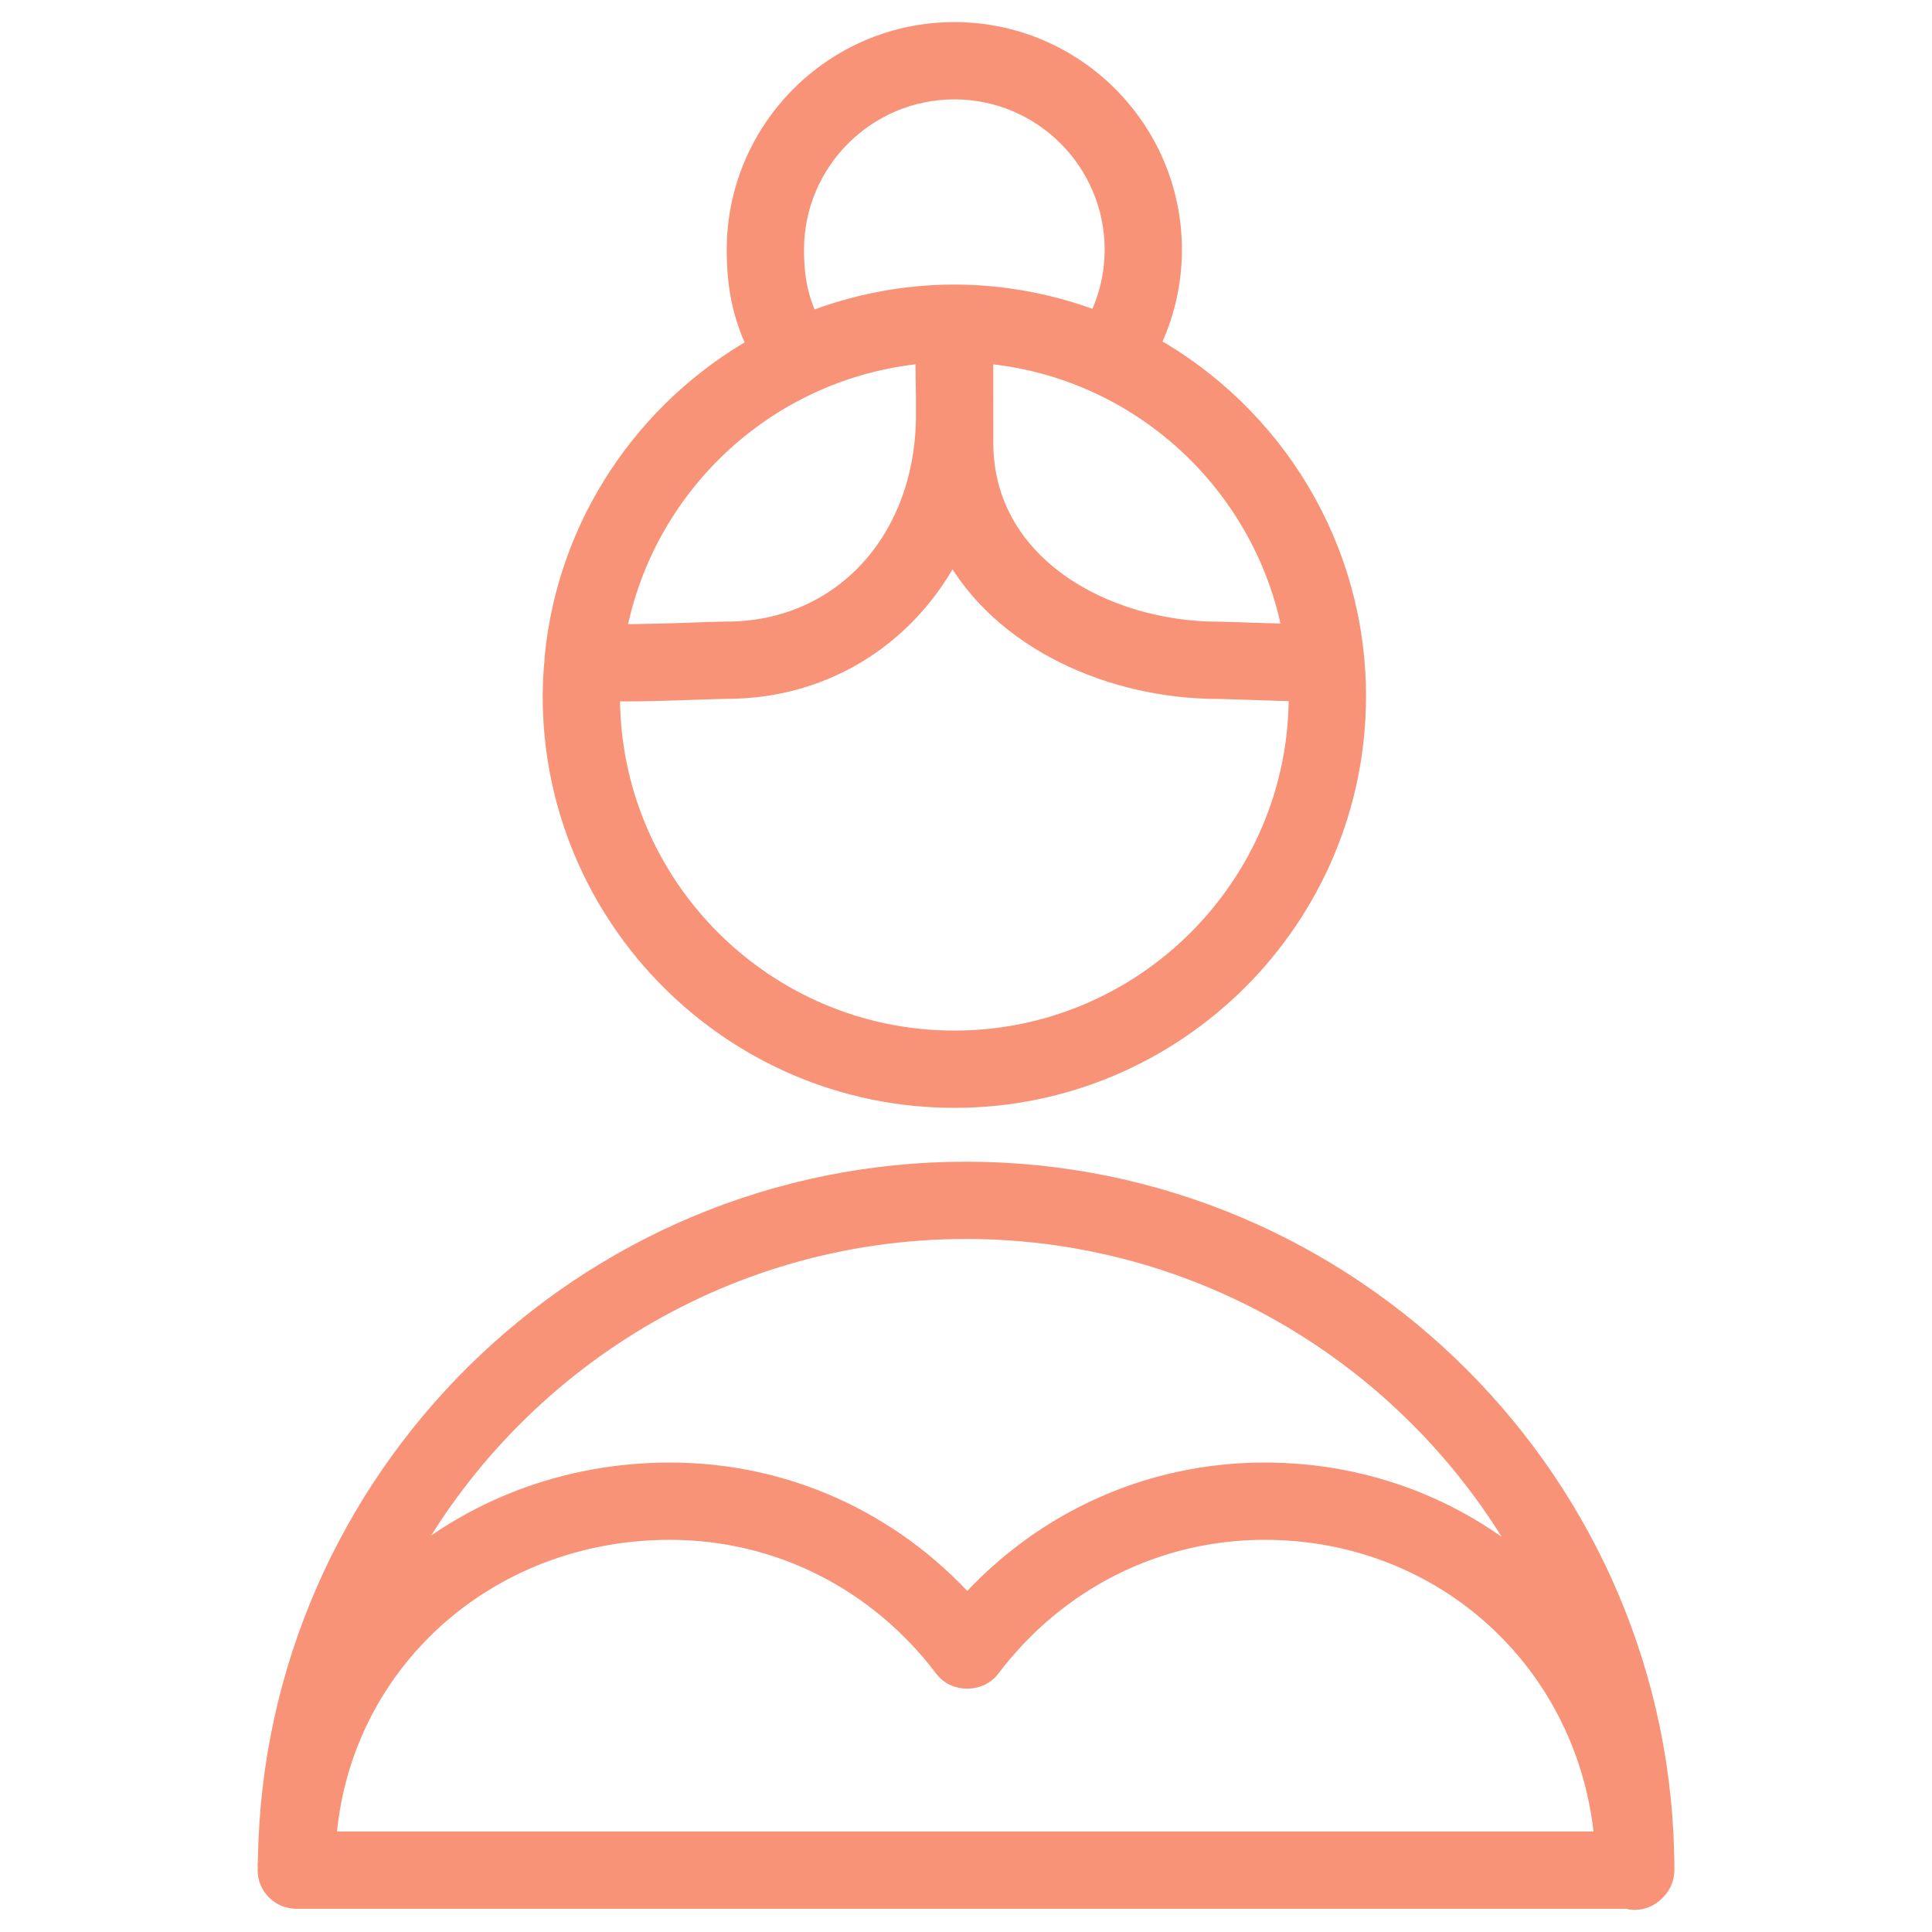 <?xml version="1.0" encoding="UTF-8"?> <svg xmlns="http://www.w3.org/2000/svg" viewBox="0 0 100.00 100.00" data-guides="{&quot;vertical&quot;:[],&quot;horizontal&quot;:[]}"><defs></defs><path fill="#f99378" stroke="#f99378" fill-opacity="1" stroke-width="1" stroke-opacity="1" color="rgb(51, 51, 51)" fill-rule="evenodd" id="tSvg88ddc90ecf" title="Path 1" d="M86.165 96.798C86.165 76.855 69.941 60.629 50 60.629C30.243 60.629 14.145 76.56 13.85 96.251C13.849 96.351 13.835 96.447 13.835 96.547C13.835 96.567 13.84 96.585 13.841 96.605C13.841 96.67 13.836 96.733 13.836 96.798C13.836 97.626 14.508 98.298 15.336 98.298C38.298 98.298 61.26 98.298 84.222 98.298C84.346 98.331 84.474 98.355 84.608 98.355C85.037 98.355 85.421 98.173 85.694 97.884C85.983 97.611 86.165 97.227 86.165 96.798ZM50 63.629C62.81 63.629 73.945 70.93 79.467 81.589C75.809 78.238 70.918 76.201 65.453 76.201C59.536 76.201 54.023 78.687 50.065 83.083C46.107 78.687 40.596 76.201 34.681 76.201C29.2 76.201 24.293 78.183 20.608 81.446C26.156 70.865 37.248 63.629 50 63.629ZM83.032 95.298C60.987 95.298 38.943 95.298 16.898 95.298C17.539 86.179 25.109 79.201 34.681 79.201C40.269 79.201 45.44 81.804 48.868 86.342C49.434 87.092 50.695 87.092 51.262 86.342C54.69 81.804 59.863 79.201 65.453 79.201C74.827 79.201 82.266 86.156 83.032 95.298ZM49.397 56.843C60.87 56.843 70.204 47.509 70.204 36.036C70.204 28.241 65.889 21.442 59.528 17.879C60.284 16.338 60.677 14.644 60.676 12.927C60.676 6.705 55.616 1.644 49.398 1.644C43.177 1.644 38.115 6.706 38.115 12.927C38.115 15.044 38.49 16.456 39.181 17.929C33.425 21.189 29.364 27.102 28.692 34.002C28.686 34.06 28.683 34.118 28.683 34.176C28.624 34.794 28.593 35.414 28.589 36.035C28.59 47.509 37.924 56.843 49.397 56.843ZM49.397 53.843C39.578 53.843 31.59 45.855 31.59 36.036C31.59 35.955 31.601 35.878 31.602 35.797C31.822 35.802 32.048 35.806 32.302 35.806C33.282 35.806 34.528 35.772 36.08 35.717C36.758 35.693 37.313 35.673 37.609 35.673C42.773 35.673 47.067 32.833 49.284 28.461C51.843 33.179 57.583 35.677 63.07 35.677C63.23 35.677 63.791 35.697 64.495 35.72C65.693 35.761 66.557 35.788 67.192 35.803C67.193 35.881 67.204 35.957 67.204 36.036C67.204 45.855 59.216 53.843 49.397 53.843ZM66.894 32.794C66.095 32.773 65.183 32.742 64.597 32.723C64.088 32.703 63.58 32.688 63.071 32.678C57.176 32.678 50.912 29.252 50.912 22.903C50.912 20.854 50.912 19.515 50.908 18.306C58.935 18.984 65.453 25.004 66.894 32.794ZM41.116 12.927C41.116 8.36 44.832 4.644 49.399 4.644C53.963 4.644 57.677 8.36 57.677 12.927C57.676 14.207 57.376 15.47 56.8 16.614C54.438 15.703 51.929 15.233 49.397 15.229C46.75 15.229 44.226 15.745 41.895 16.651C41.372 15.529 41.116 14.513 41.116 12.927ZM47.884 18.305C47.887 19.213 47.894 19.633 47.9 19.999C47.906 20.367 47.911 20.687 47.911 21.445C47.911 27.951 43.579 32.673 37.611 32.673C37.295 32.673 36.701 32.694 35.976 32.719C35.017 32.753 33.187 32.817 31.899 32.806C33.334 25.011 39.853 18.986 47.884 18.305Z"></path></svg> 